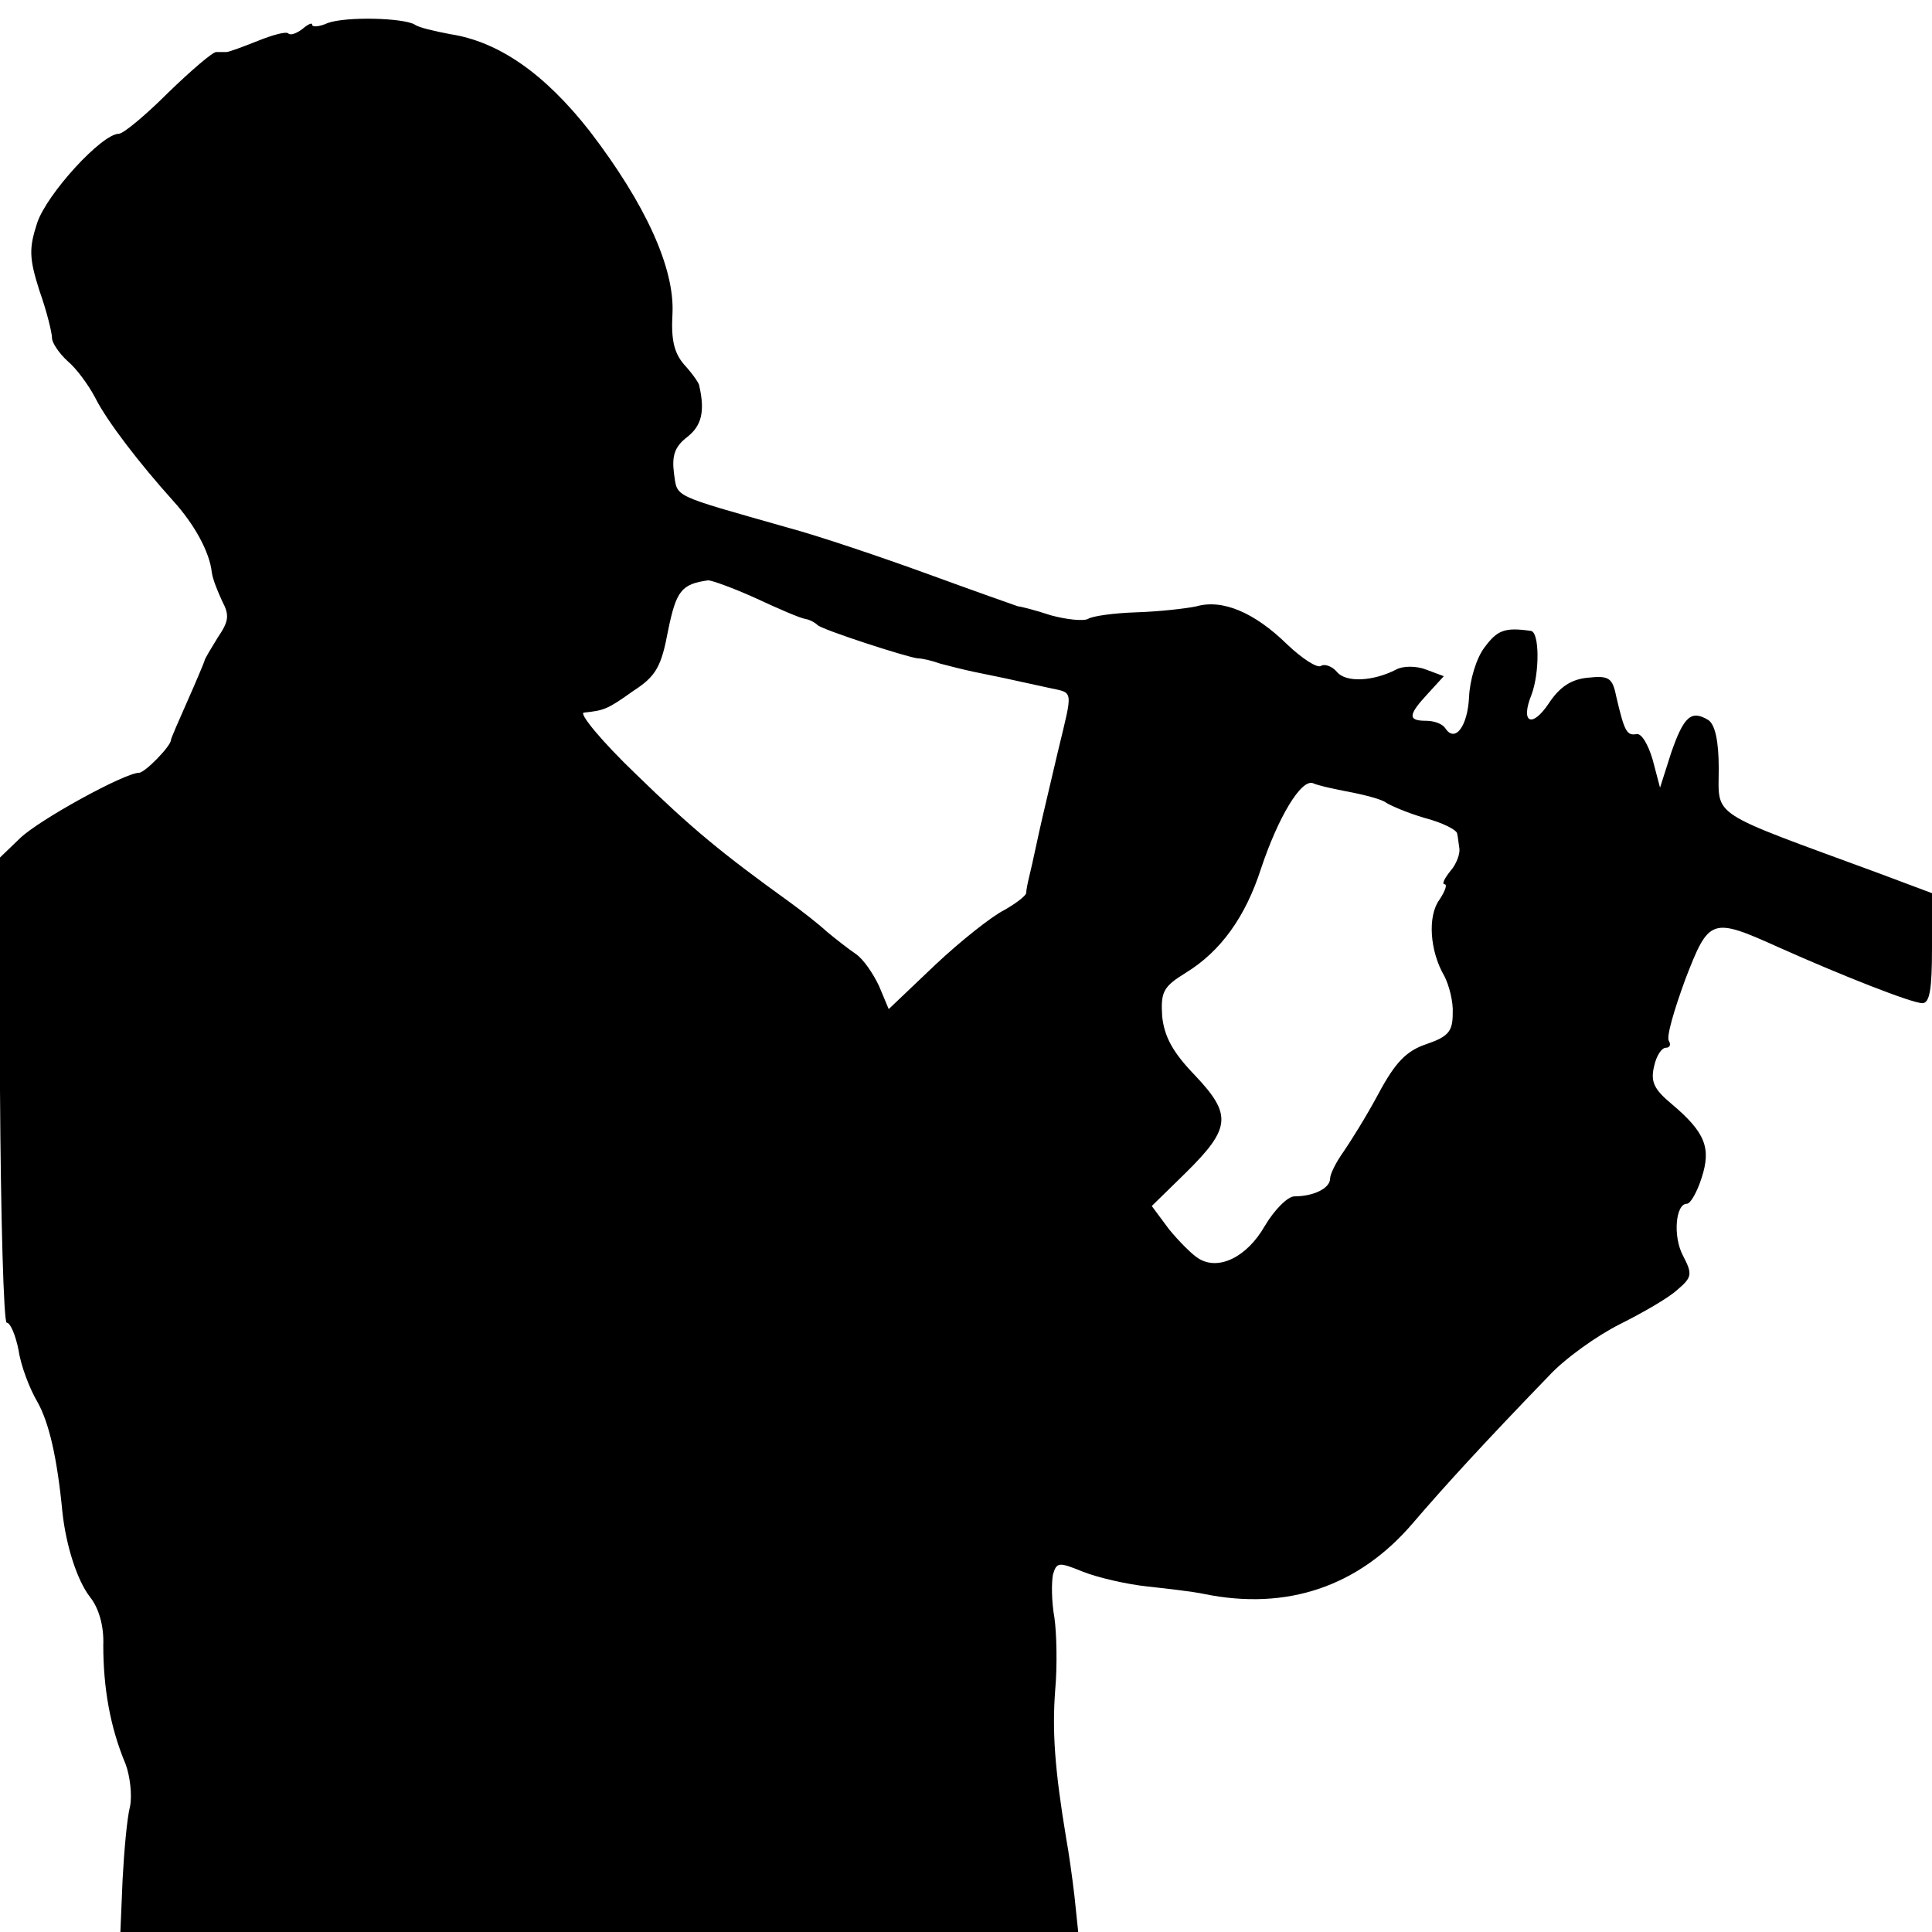 <?xml version="1.0" standalone="no"?>
<!DOCTYPE svg PUBLIC "-//W3C//DTD SVG 20010904//EN"
 "http://www.w3.org/TR/2001/REC-SVG-20010904/DTD/svg10.dtd">
<svg version="1.0" xmlns="http://www.w3.org/2000/svg"
 width="260pt" height="260pt" viewBox="0 0 260 260"
 preserveAspectRatio="xMidYMid meet">
<g transform="translate(0,260) scale(0.1,-0.1)"
fill="#000000" stroke="none">
<path d="M441 2569 c-11 -5 -21 -6 -21 -2 0 3 -6 0 -13 -6 -8 -6 -16 -9 -19
-6 -3 3 -21 -2 -41 -10 -20 -8 -39 -15 -42 -15 -3 0 -9 0 -14 0 -5 0 -34 -25
-65 -55 -30 -30 -60 -55 -66 -55 -23 0 -97 -81 -110 -120 -11 -34 -11 -47 3
-91 10 -28 17 -57 17 -64 0 -6 9 -20 21 -31 12 -10 28 -32 37 -49 16 -32 60
-89 105 -139 29 -32 49 -69 52 -96 1 -9 8 -26 14 -39 10 -19 9 -27 -6 -49 -9
-15 -18 -29 -18 -32 -1 -3 -11 -27 -23 -54 -12 -27 -22 -50 -22 -52 0 -8 -35
-44 -43 -44 -19 0 -134 -63 -160 -88 l-27 -26 0 -313 c1 -172 5 -313 9 -313 5
0 12 -17 16 -37 3 -21 15 -52 25 -69 16 -28 27 -76 34 -149 5 -46 20 -92 37
-114 12 -15 19 -39 18 -65 0 -57 9 -110 30 -160 6 -16 9 -42 6 -57 -4 -15 -8
-60 -10 -98 l-3 -71 644 0 645 0 -5 48 c-3 26 -8 61 -11 77 -16 96 -19 146
-15 200 3 33 2 77 -1 98 -4 22 -4 47 -2 58 5 17 8 17 40 4 20 -8 59 -17 87
-20 28 -3 62 -7 76 -10 112 -23 209 10 282 96 42 49 95 107 182 197 22 24 66
55 96 70 30 15 65 35 77 46 20 17 21 21 8 46 -14 26 -10 70 5 70 5 0 14 16 20
35 13 40 5 61 -40 99 -24 20 -29 30 -24 51 3 14 10 25 16 25 5 0 7 4 4 9 -4 5
7 42 22 83 32 83 35 84 126 43 85 -38 179 -75 193 -75 10 0 13 19 13 74 l0 74
-72 27 c-231 85 -215 74 -215 141 0 37 -5 59 -14 65 -23 14 -33 5 -50 -44
l-15 -47 -10 38 c-6 20 -15 36 -22 34 -13 -2 -16 4 -27 51 -5 25 -10 28 -38
25 -22 -2 -38 -12 -53 -35 -23 -34 -38 -25 -23 12 11 29 11 85 -1 86 -35 5
-45 1 -62 -22 -11 -14 -20 -44 -21 -67 -2 -40 -19 -62 -32 -42 -4 6 -15 10
-26 10 -25 0 -24 8 3 37 l21 23 -24 9 c-13 5 -31 5 -40 0 -31 -16 -68 -18 -80
-3 -6 7 -16 11 -21 8 -5 -4 -26 10 -46 29 -44 43 -87 61 -122 51 -14 -3 -50
-7 -80 -8 -31 -1 -60 -5 -66 -9 -6 -3 -28 -1 -50 5 -21 7 -41 12 -44 12 -3 1
-57 20 -120 43 -63 23 -149 52 -190 63 -158 45 -148 40 -153 73 -3 24 1 36 18
49 19 15 24 34 16 69 0 3 -9 16 -20 28 -14 16 -18 34 -16 69 3 61 -36 147
-111 245 -61 78 -123 121 -188 131 -21 4 -43 9 -48 13 -16 9 -92 11 -117 2z
m576 -774 c30 -14 60 -27 67 -28 6 -1 13 -5 16 -8 5 -6 119 -43 135 -45 6 0
19 -3 30 -7 11 -3 31 -8 45 -11 25 -5 49 -10 103 -22 32 -7 31 -1 11 -84 -22
-93 -24 -102 -30 -130 -3 -14 -7 -32 -9 -40 -2 -8 -4 -18 -4 -22 -1 -4 -14
-14 -30 -23 -16 -8 -58 -41 -93 -74 l-62 -59 -13 31 c-8 17 -21 36 -31 43 -9
6 -27 20 -39 30 -12 11 -34 28 -49 39 -93 67 -133 100 -208 173 -47 45 -78 83
-70 83 27 3 31 4 66 29 31 20 38 33 47 81 11 54 18 63 54 68 5 0 33 -10 64
-24z m800 -261 c21 -4 43 -10 48 -14 6 -4 29 -14 53 -21 23 -6 43 -16 43 -21
1 -4 2 -14 3 -20 1 -7 -4 -21 -12 -30 -8 -10 -12 -18 -8 -18 4 0 1 -9 -7 -21
-16 -22 -13 -69 7 -103 6 -12 12 -34 11 -50 0 -24 -6 -31 -35 -41 -27 -9 -42
-24 -65 -67 -16 -30 -38 -65 -47 -78 -10 -14 -18 -30 -18 -36 0 -13 -22 -24
-48 -24 -9 0 -27 -18 -40 -40 -24 -42 -63 -61 -90 -43 -8 5 -26 23 -39 39
l-23 31 45 44 c62 61 63 79 13 132 -30 31 -41 52 -44 79 -2 33 1 40 32 59 47
29 80 75 101 140 23 69 54 121 70 115 6 -3 29 -8 50 -12z"/>
</g>
</svg>
